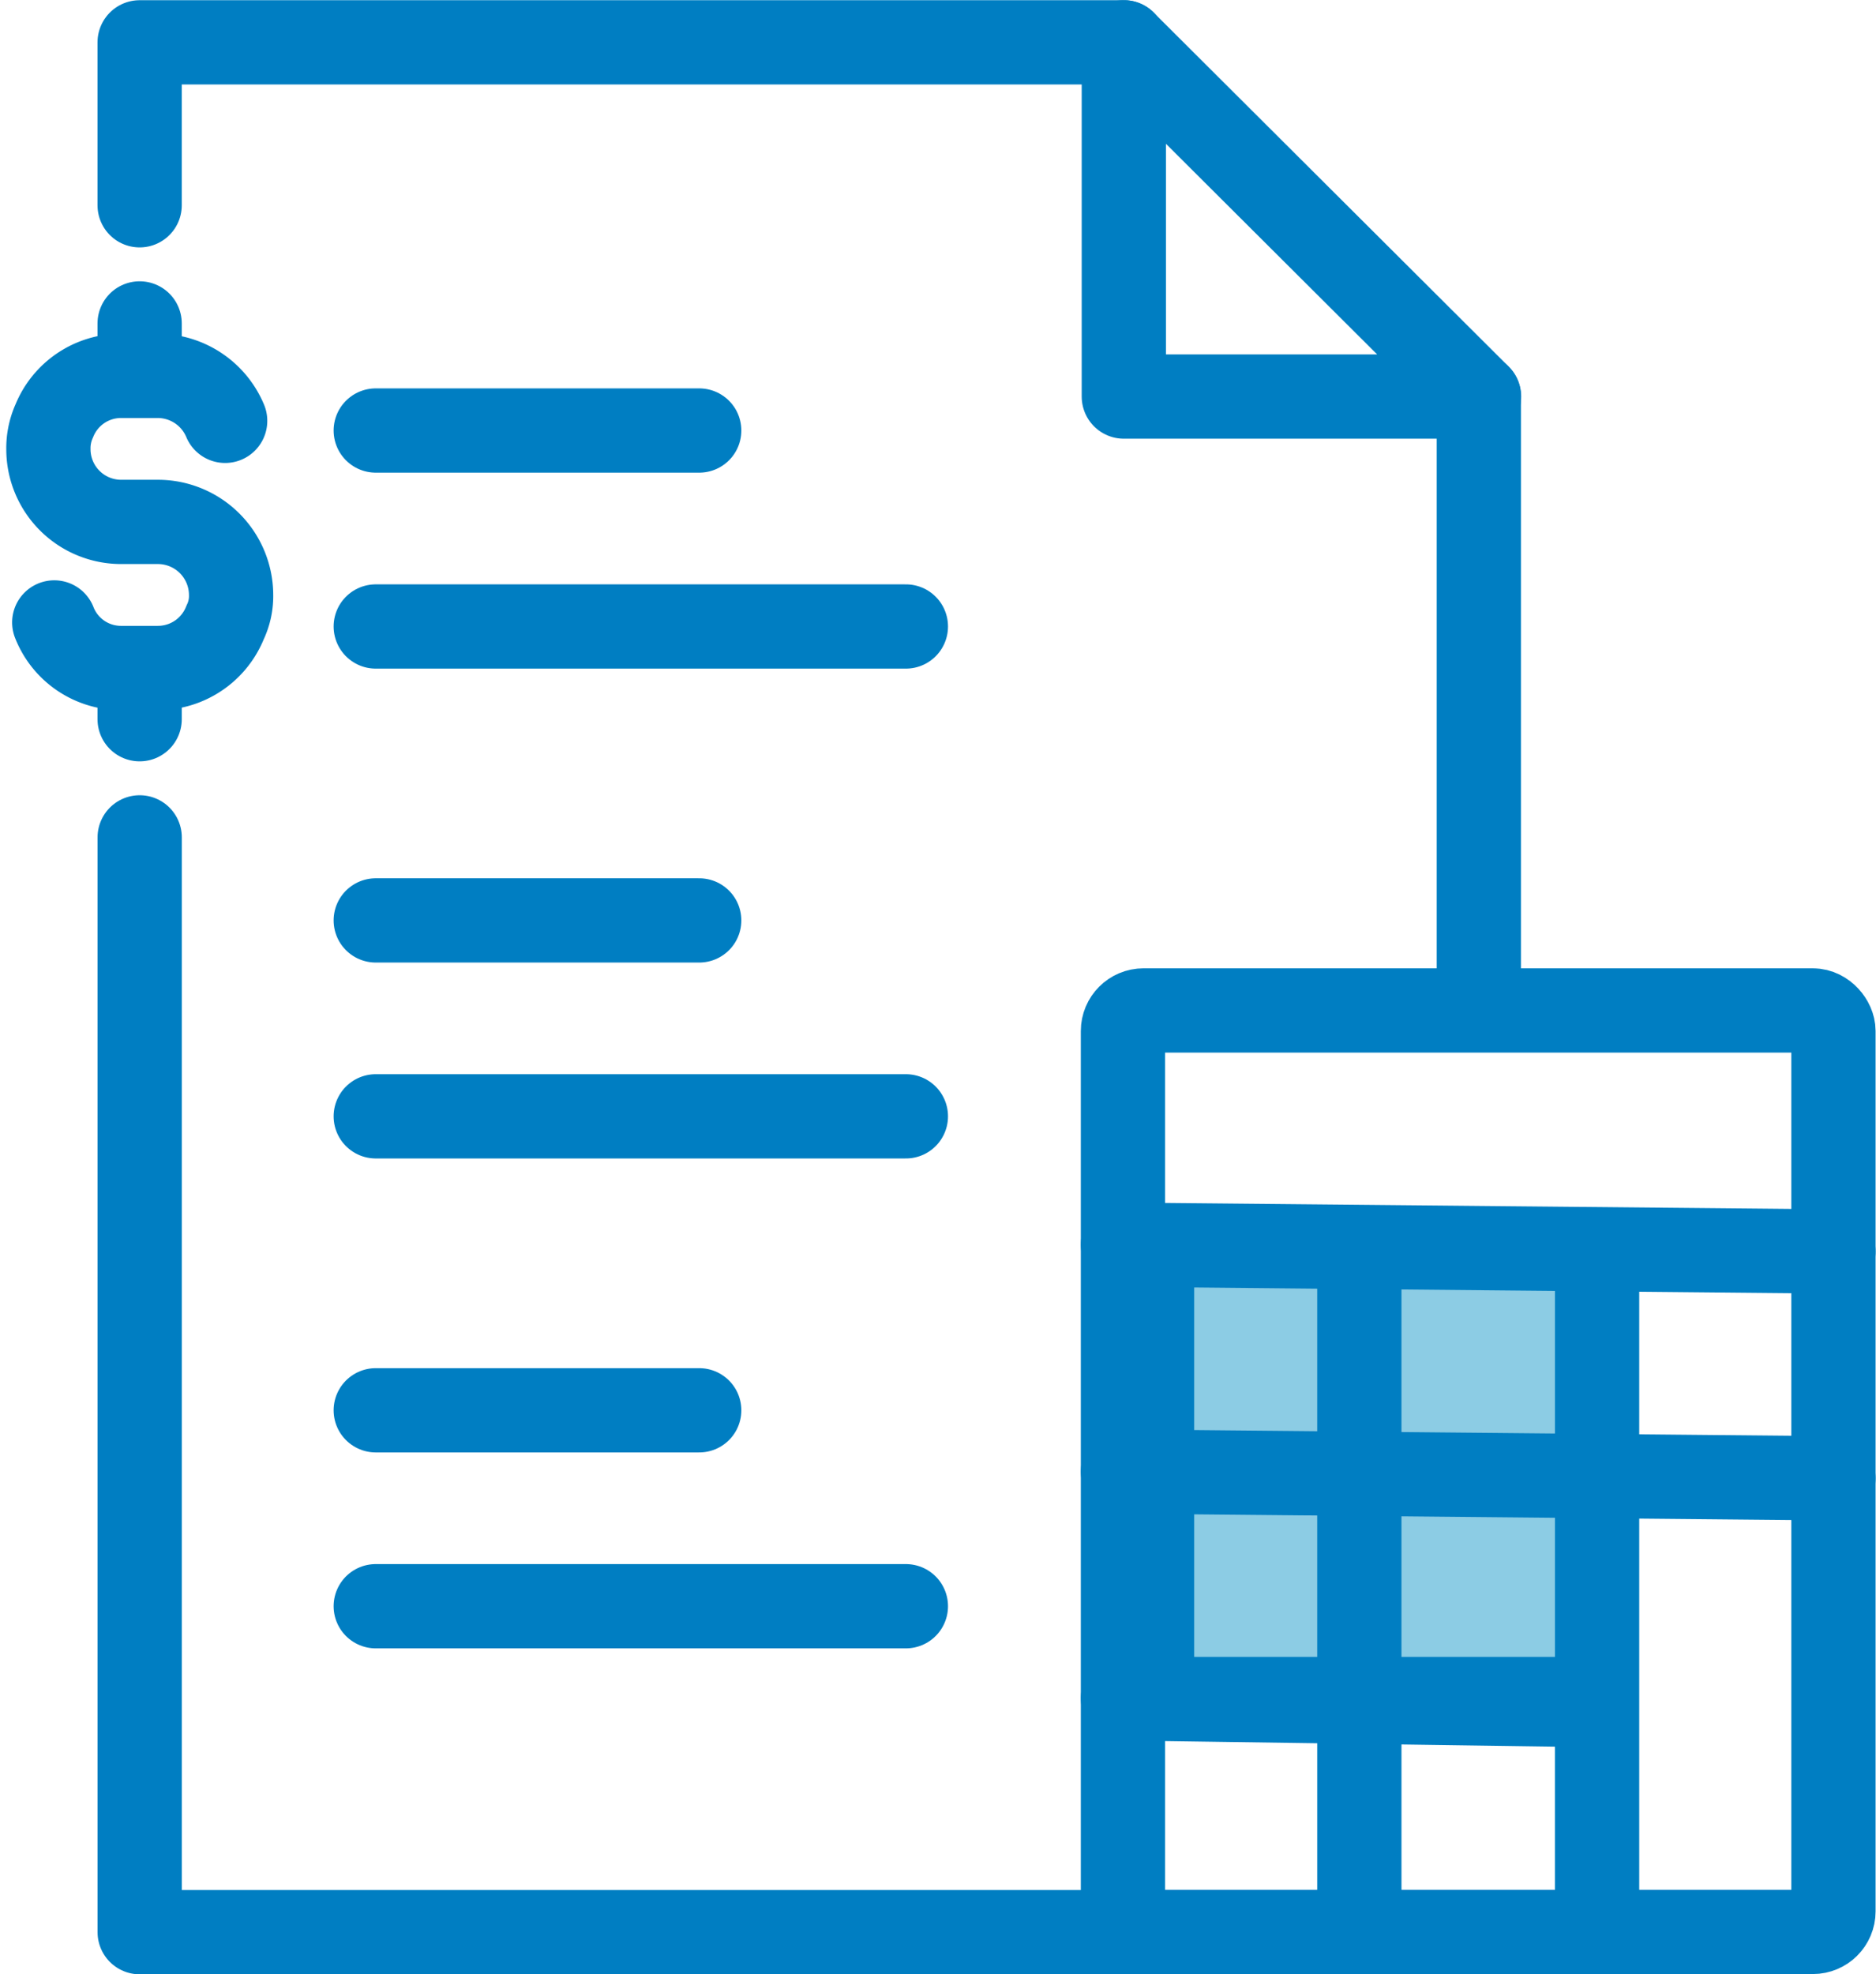 <svg xmlns="http://www.w3.org/2000/svg" width="44.535" height="46.858" viewBox="0 0 44.535 46.858">
  <g id="Group_89739" data-name="Group 89739" transform="translate(-325.651 -1765.196)">
    <g id="Group_89738" data-name="Group 89738">
      <g id="Rectangle_10496" data-name="Rectangle 10496" transform="translate(353 1794.521)" fill="#8ccce4" stroke="#007ec2" stroke-width="1">
        <rect width="11" height="11" stroke="none"/>
        <rect x="0.5" y="0.5" width="10" height="10" fill="none"/>
      </g>
      <path id="Path_68862" data-name="Path 68862" d="M73.47,102.208H65.037V93.8Z" transform="translate(287.293 1672.4)" fill="none" stroke="#007ec2" stroke-linecap="round" stroke-linejoin="round" stroke-width="2"/>
      <path id="Path_68863" data-name="Path 68863" d="M48.368,97.667V93.8H71.736" transform="translate(280.598 1672.401)" fill="none" stroke="#007ec2" stroke-linecap="round" stroke-linejoin="round" stroke-width="2"/>
      <path id="Path_68864" data-name="Path 68864" d="M73.982,133.245H48.369V107.261" transform="translate(280.598 1677.809)" fill="none" stroke="#007ec2" stroke-linecap="round" stroke-linejoin="round" stroke-width="2"/>
      <line id="Line_735" data-name="Line 735" y2="14.486" transform="translate(360.757 1774.603)" fill="none" stroke="#007ec2" stroke-linecap="round" stroke-linejoin="round" stroke-width="2"/>
      <line id="Line_736" data-name="Line 736" x2="7.679" transform="translate(334.571 1775.414)" fill="none" stroke="#007ec2" stroke-linecap="round" stroke-linejoin="round" stroke-width="2"/>
      <line id="Line_737" data-name="Line 737" x2="12.585" transform="translate(334.571 1780.065)" fill="none" stroke="#007ec2" stroke-linecap="round" stroke-linejoin="round" stroke-width="2"/>
      <line id="Line_738" data-name="Line 738" x2="12.585" transform="translate(334.571 1791.691)" fill="none" stroke="#007ec2" stroke-linecap="round" stroke-linejoin="round" stroke-width="2"/>
      <line id="Line_739" data-name="Line 739" x2="12.585" transform="translate(334.571 1803.318)" fill="none" stroke="#007ec2" stroke-linecap="round" stroke-linejoin="round" stroke-width="2"/>
      <line id="Line_740" data-name="Line 740" x2="7.679" transform="translate(334.571 1787.041)" fill="none" stroke="#007ec2" stroke-linecap="round" stroke-linejoin="round" stroke-width="2"/>
      <line id="Line_741" data-name="Line 741" x2="7.679" transform="translate(334.571 1798.668)" fill="none" stroke="#007ec2" stroke-linecap="round" stroke-linejoin="round" stroke-width="2"/>
    </g>
    <g id="Group_89127" data-name="Group 89127" transform="translate(352.309 1789.178)">
      <rect id="Rectangle_10493" data-name="Rectangle 10493" width="16.867" height="21.87" rx="0.488" fill="none" stroke="#007ec2" stroke-linecap="round" stroke-linejoin="round" stroke-width="2"/>
      <line id="Line_742" data-name="Line 742" x2="16.867" y2="0.161" transform="translate(0 5.559)" fill="none" stroke="#007ec2" stroke-linecap="round" stroke-linejoin="round" stroke-width="2"/>
      <line id="Line_743" data-name="Line 743" x2="16.867" y2="0.161" transform="translate(0 10.943)" fill="none" stroke="#007ec2" stroke-linecap="round" stroke-linejoin="round" stroke-width="2"/>
      <line id="Line_744" data-name="Line 744" x2="11.213" y2="0.161" transform="translate(0 16.326)" fill="none" stroke="#007ec2" stroke-linecap="round" stroke-linejoin="round" stroke-width="2"/>
      <line id="Line_745" data-name="Line 745" y1="16.15" transform="translate(11.256 5.72)" fill="none" stroke="#007ec2" stroke-linecap="round" stroke-linejoin="round" stroke-width="2"/>
      <line id="Line_746" data-name="Line 746" y1="16.15" transform="translate(5.612 5.72)" fill="none" stroke="#007ec2" stroke-linecap="round" stroke-linejoin="round" stroke-width="2"/>
    </g>
    <g id="Group_89128" data-name="Group 89128" transform="translate(326.799 1772.872)">
      <path id="Path_68865" data-name="Path 68865" d="M46.962,105.3a1.7,1.7,0,0,0,1.6,1.081h.856a1.717,1.717,0,0,0,1.6-1.081,1.445,1.445,0,0,0,.142-.659,1.738,1.738,0,0,0-1.741-1.727h-.856a1.727,1.727,0,0,1-1.74-1.725,1.572,1.572,0,0,1,.14-.674,1.709,1.709,0,0,1,1.6-1.067h.856a1.736,1.736,0,0,1,1.6,1.067" transform="translate(-46.822 -98.203)" fill="none" stroke="#007ec2" stroke-linecap="round" stroke-linejoin="round" stroke-width="2"/>
      <line id="Line_747" data-name="Line 747" y2="1.146" transform="translate(2.167 8.248)" fill="none" stroke="#007ec2" stroke-linecap="round" stroke-linejoin="round" stroke-width="2"/>
      <line id="Line_748" data-name="Line 748" y2="1.146" transform="translate(2.167)" fill="none" stroke="#007ec2" stroke-linecap="round" stroke-linejoin="round" stroke-width="2"/>
    </g>
  </g>
</svg>

